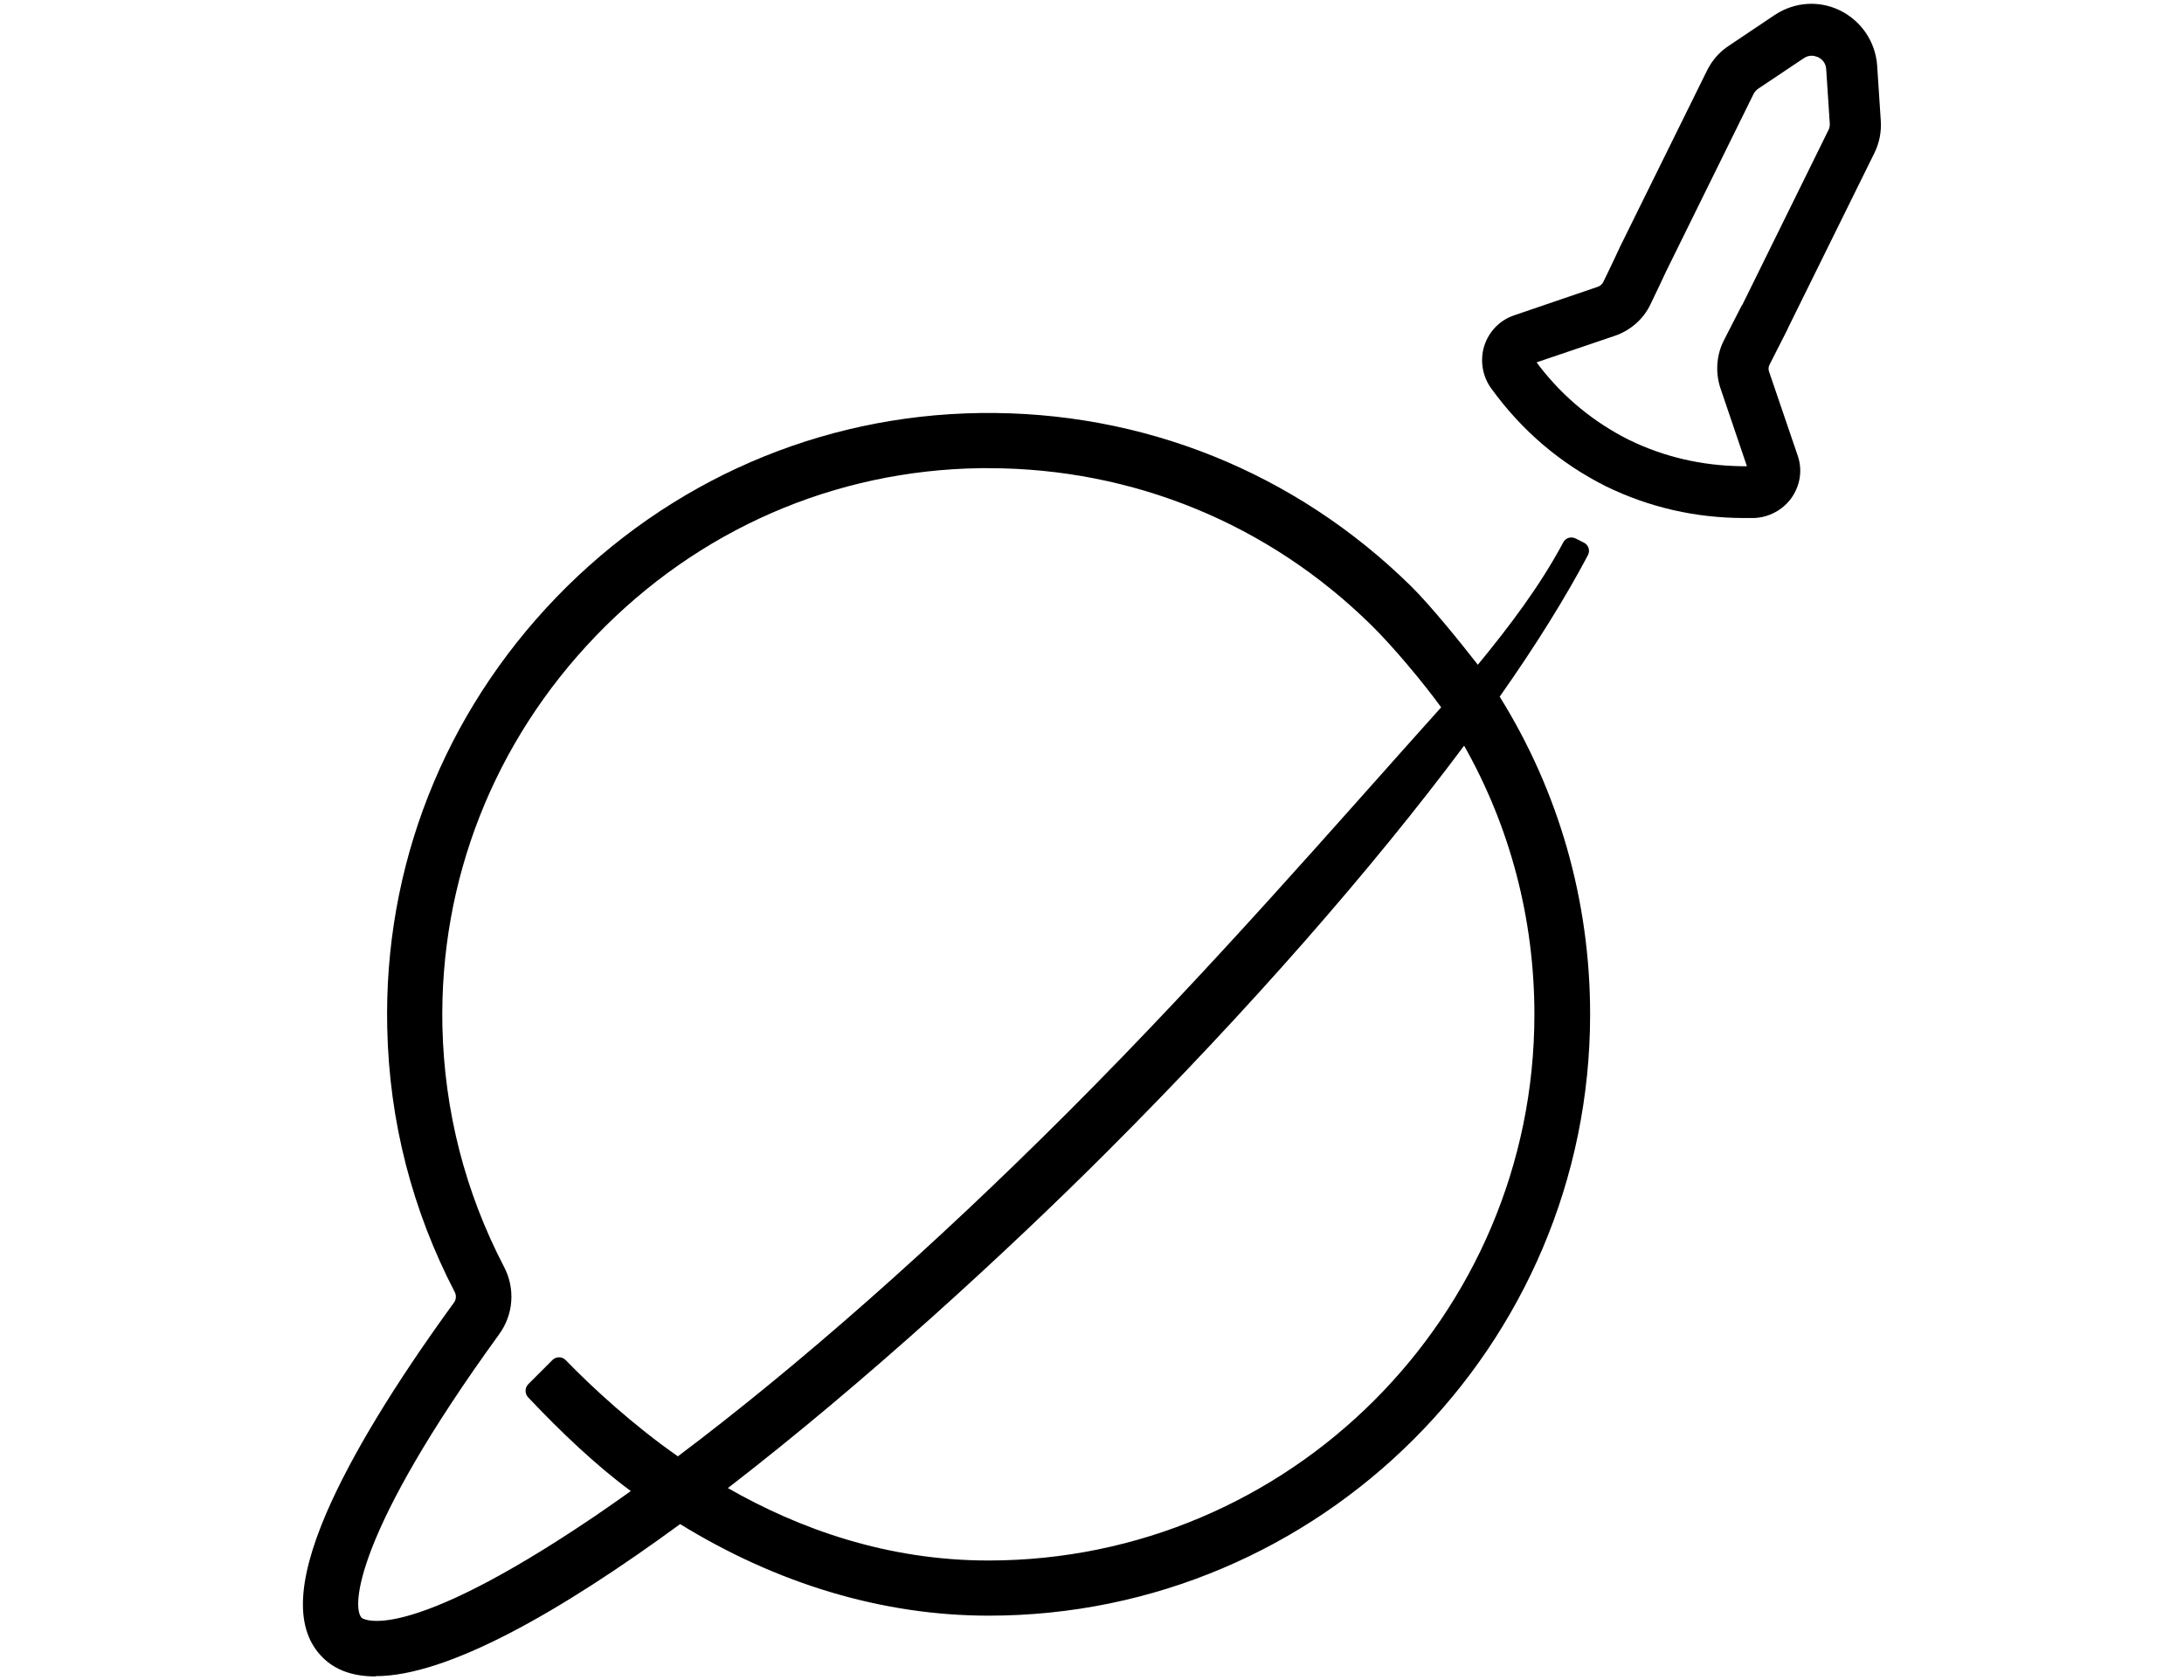 <?xml version="1.0" encoding="UTF-8"?>
<svg id="Layer_1" xmlns="http://www.w3.org/2000/svg" viewBox="0 0 78 60">
  <path d="M13.41,59.87c-.78,0-1.42-.21-1.89-.68-.98-.98-.93-2.66.13-5.14.88-2.04,2.41-4.57,4.57-7.54.07-.1.08-.24.03-.35-1.53-2.94-2.35-6.12-2.42-9.45-.13-5.75,2.02-11.21,6.04-15.38,4.02-4.16,9.39-6.5,15.13-6.58,5.81-.08,11.26,2.12,15.39,6.18.71.7,1.79,2.04,2.39,2.81,1.11-1.35,2.22-2.81,3.05-4.37.08-.16.28-.22.44-.14l.3.15c.16.08.23.28.14.45-.8,1.51-1.86,3.22-3.15,5.05,2.1,3.37,3.23,7.27,3.23,11.34,0,11.84-9.64,21.48-21.48,21.48-3.79,0-7.56-1.14-11.02-3.27-4.3,3.15-8.32,5.43-10.87,5.43ZM20.2,48.57c.97,1,2.42,2.33,4.01,3.44,4.31-3.24,9.14-7.5,13.93-12.29,5.14-5.14,9.54-10.24,13.33-14.46-.64-.88-1.69-2.14-2.48-2.92-3.68-3.63-8.53-5.62-13.69-5.62-.09,0-.19,0-.28,0-5.21.07-10.08,2.19-13.73,5.98-3.65,3.79-5.6,8.74-5.49,13.96.07,3.02.81,5.91,2.2,8.58.41.78.34,1.71-.18,2.42-5.16,7.11-5.27,9.76-4.9,10.12.01.01,1.39,1.06,8.32-3.63.42-.29.86-.59,1.29-.9-1.25-.92-2.53-2.14-3.67-3.35-.12-.13-.12-.33,0-.46l.87-.87c.13-.13.34-.13.47,0ZM25.99,53.14c2.55,1.46,5.69,2.59,9.31,2.59,10.75,0,19.5-8.75,19.5-19.5,0-3.42-.87-6.7-2.51-9.6-3.29,4.41-7.71,9.46-12.74,14.49-3.51,3.51-8.61,8.21-13.55,12.02Z"/>
  <path d="M63.85,11.73l3.09-6.26c.18-.36.26-.77.23-1.17l-.13-1.98c-.07-.84-.56-1.56-1.31-1.94-.75-.37-1.62-.32-2.34.15l-1.64,1.1c-.34.22-.61.53-.79.9l-3.1,6.28s-.28.61-.6,1.26c-.04.08-.11.14-.19.17l-2.99,1.02c-.51.17-.9.57-1.07,1.09-.16.51-.07,1.08.24,1.51,1.09,1.51,2.47,2.69,4.11,3.51h0c1.54.75,3.2,1.13,4.94,1.13.11,0,.22,0,.34,0,.54-.02,1.04-.29,1.35-.73.31-.45.39-1,.21-1.51l-1.02-2.99c-.03-.08-.02-.18.02-.25.33-.65.63-1.24.64-1.26ZM62.21,10.9s-.31.61-.65,1.27c-.26.52-.3,1.13-.12,1.68l.95,2.8h-.19c-1.42-.02-2.77-.33-4.02-.94-1.24-.62-2.32-1.5-3.19-2.62l-.11-.15,2.8-.95c.55-.19,1.01-.59,1.26-1.11.25-.51.47-.99.56-1.18h0s3.13-6.35,3.13-6.35c.04-.07.09-.13.16-.18l1.63-1.09c.09-.06.18-.09.28-.09.08,0,.15.02.23.05.08.04.27.16.29.41l.13,1.97c0,.08-.01.16-.05.23l-3.08,6.25Z"/>
</svg>